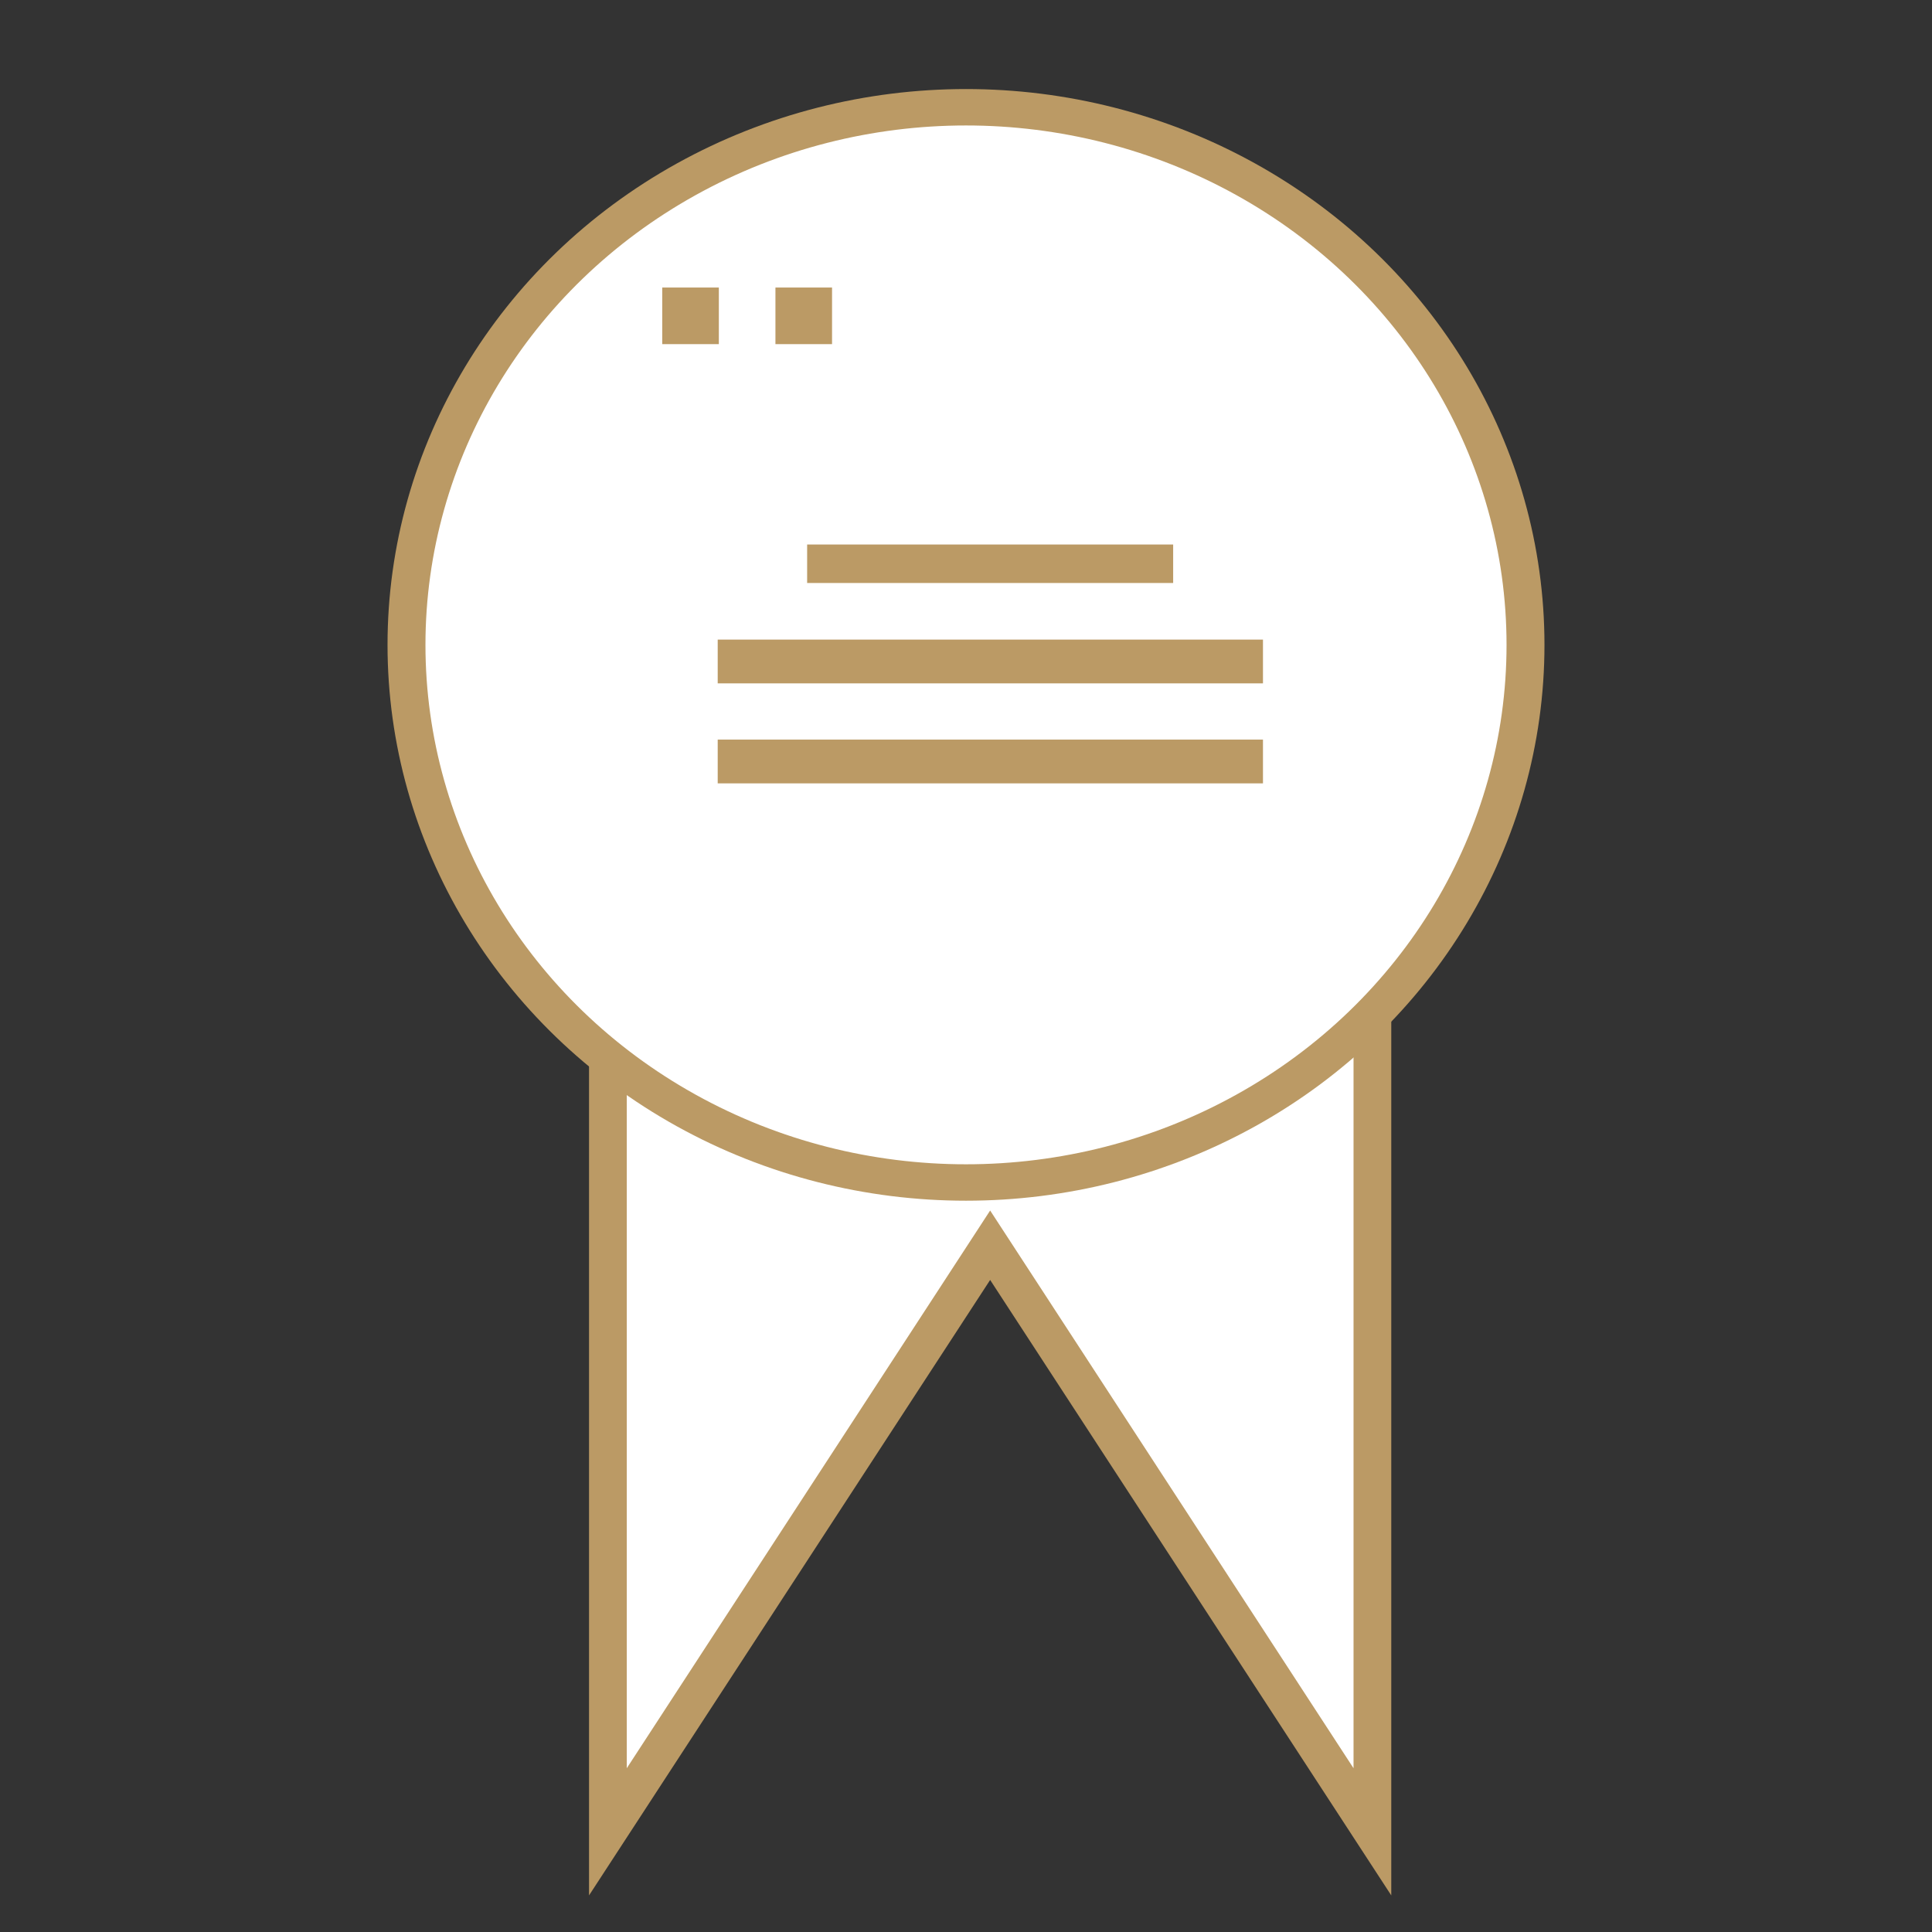 <svg xmlns="http://www.w3.org/2000/svg" id="Capa_1" data-name="Capa 1" viewBox="0 0 512 512"><rect x="0" y="0" width="512" height="512" fill="#333333" stroke="none"/><defs><style>      .cls-1, .cls-2, .cls-3 {        stroke-width: 0px;      }      .cls-1, .cls-4, .cls-3 {        fill: #fff;      }      .cls-1, .cls-5 {        display: none;      }      .cls-2 {        fill: #bb9a65;      }      .cls-4 {        stroke: #bb9a65;        stroke-miterlimit: 10;        stroke-width: 1.1px;      }    </style></defs><ellipse class="cls-1" cx="266.7" cy="61" rx="133.2" ry="128"></ellipse><g class="cls-5"><path class="cls-2" d="M327.6,366.4c-10.9,7.4-29.2,14.8-52.5,14.8s-53.9-10.9-71.5-31.3c-13.4-14.8-22.2-35.2-25.4-60.6h-21.8v-17.3h20.1v-5.3c0-5.6.4-10.9.7-15.8h-20.8v-17.6h23.2c4.2-24.7,14.8-45.1,28.9-59.5,18-18.7,40.9-29.2,69.7-29.2s37,6,46.8,11.3l-7,23.2c-8.8-5.3-23.6-9.9-39.4-9.9s-34.5,6.7-46.5,19.4c-10.6,10.2-17.6,26.1-21.1,44.7h98.3v17.6h-101.4c-.4,4.6-.7,9.9-.7,14.8v6.3h102.1v17.3h-99.7c2.8,20.4,9.9,35.6,19.4,46.1,13,13.7,30.6,20.4,49.7,20.4s34.9-7,43-11.6l6,22.2Z"></path></g><g><polygon class="cls-2" points="368.7 502.3 262.4 339.2 156.1 502.3 156.1 207.6 368.7 207.6 368.7 502.3"></polygon><polygon class="cls-3" points="262.4 320.8 166.1 468.6 166.1 217.6 358.7 217.6 358.7 468.6 262.4 320.8"></polygon><ellipse class="cls-2" cx="256" cy="170.9" rx="153.3" ry="147.3"></ellipse><ellipse class="cls-4" cx="256" cy="170.9" rx="143.8" ry="138.2"></ellipse><rect class="cls-2" x="213.9" y="144.3" width="97" height="10.2"></rect><rect class="cls-2" x="190.2" y="169.5" width="144.5" height="11.6"></rect><rect class="cls-2" x="190.2" y="196" width="144.5" height="11.6"></rect><path class="cls-2" d="M205.5,76.2h15v15h-15v-15Z"></path><path class="cls-2" d="M175.5,76.2h15v15h-15v-15Z"></path></g></svg>